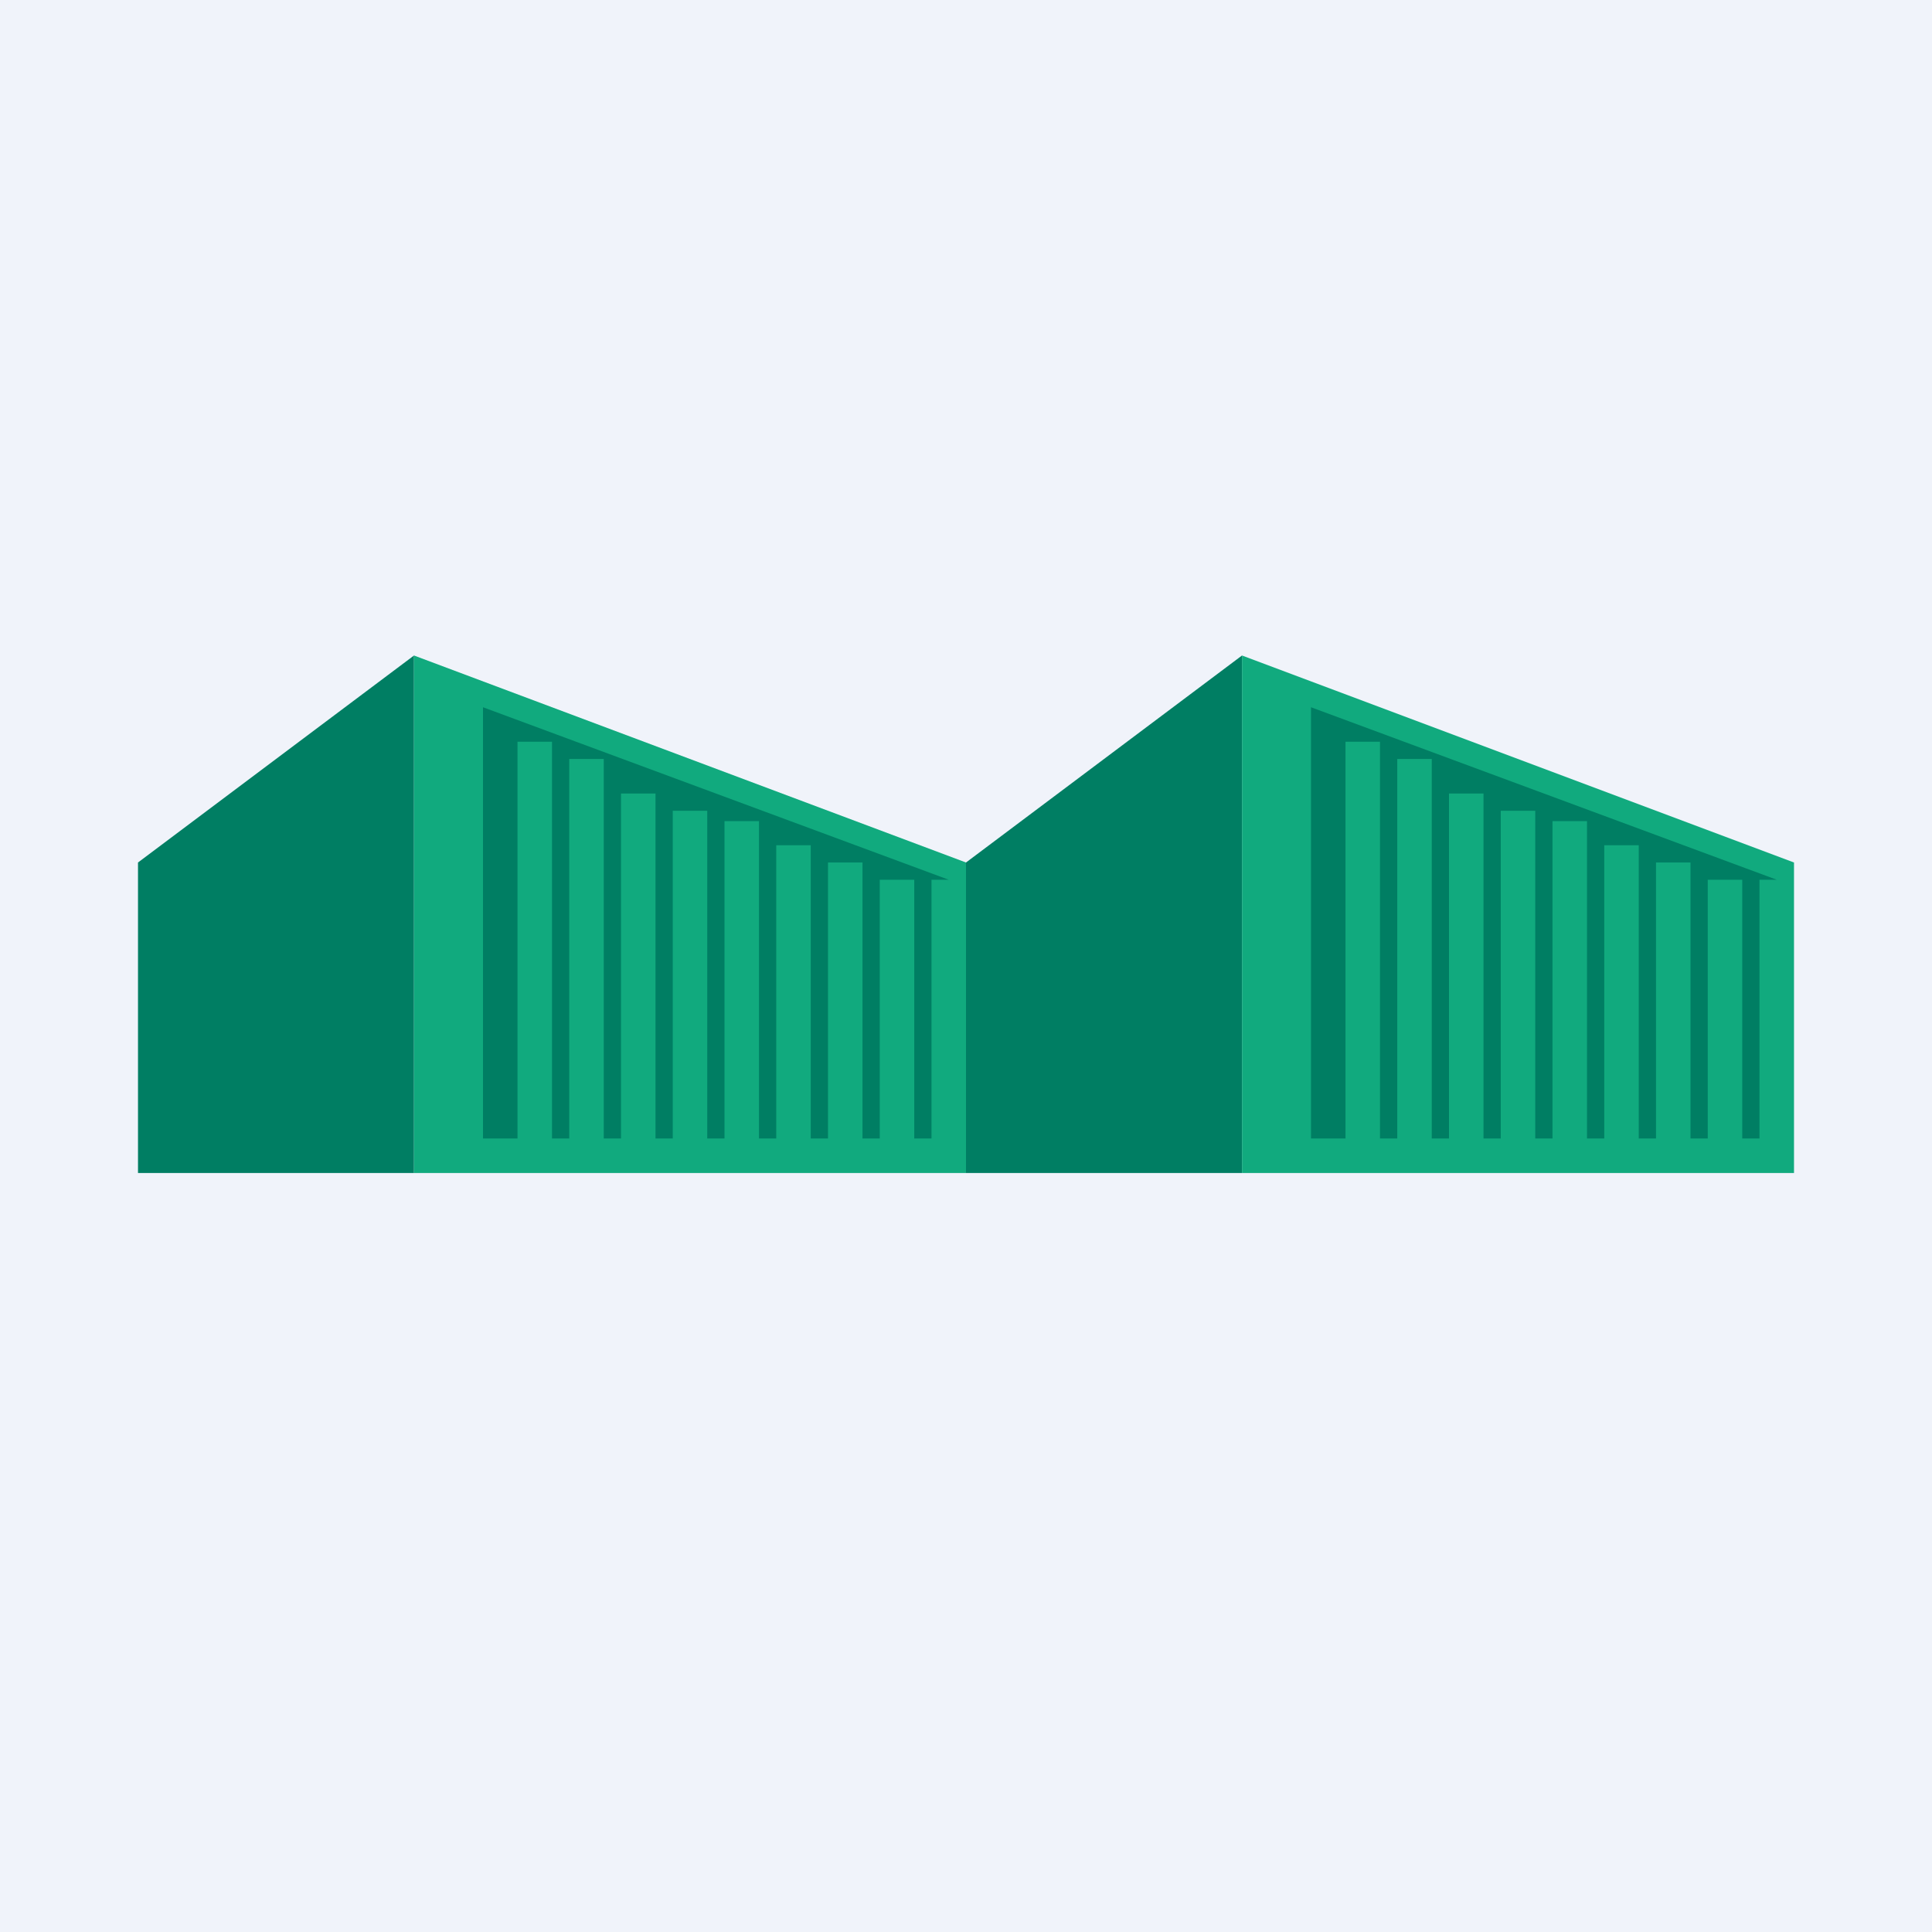 <svg width="56" height="56" viewBox="0 0 56 56" xmlns="http://www.w3.org/2000/svg"><path fill="#F0F3FA" d="M0 0h56v56H0z"/><path d="M36 34h-8v-9l8-6v15Z" fill="#007E63"/><path d="M36 34V19l16 6v9H36Z" fill="#11AA7E"/><path d="m51.5 25.5-13.5-5V33h1V21.5h1V33h.5V22h1v11h.5V23h1v10h.5v-9.5h1V33h.5v-9.2h1V33h.5v-8.5h1V33h.5v-8h1v8h.5v-7.5h1V33h.5v-7.5h.5ZM12 34H4v-9l8-6v15Z" fill="#007E63"/><path d="M12 34V19l16 6v9H12Z" fill="#11AA7E"/><path d="m27.5 25.5-13.5-5V33h1V21.5h1V33h.5V22h1v11h.5V23h1v10h.5v-9.5h1V33h.5v-9.2h1V33h.5v-8.5h1V33h.5v-8h1v8h.5v-7.5h1V33h.5v-7.5h.5Z" fill="#007E63"/></svg>